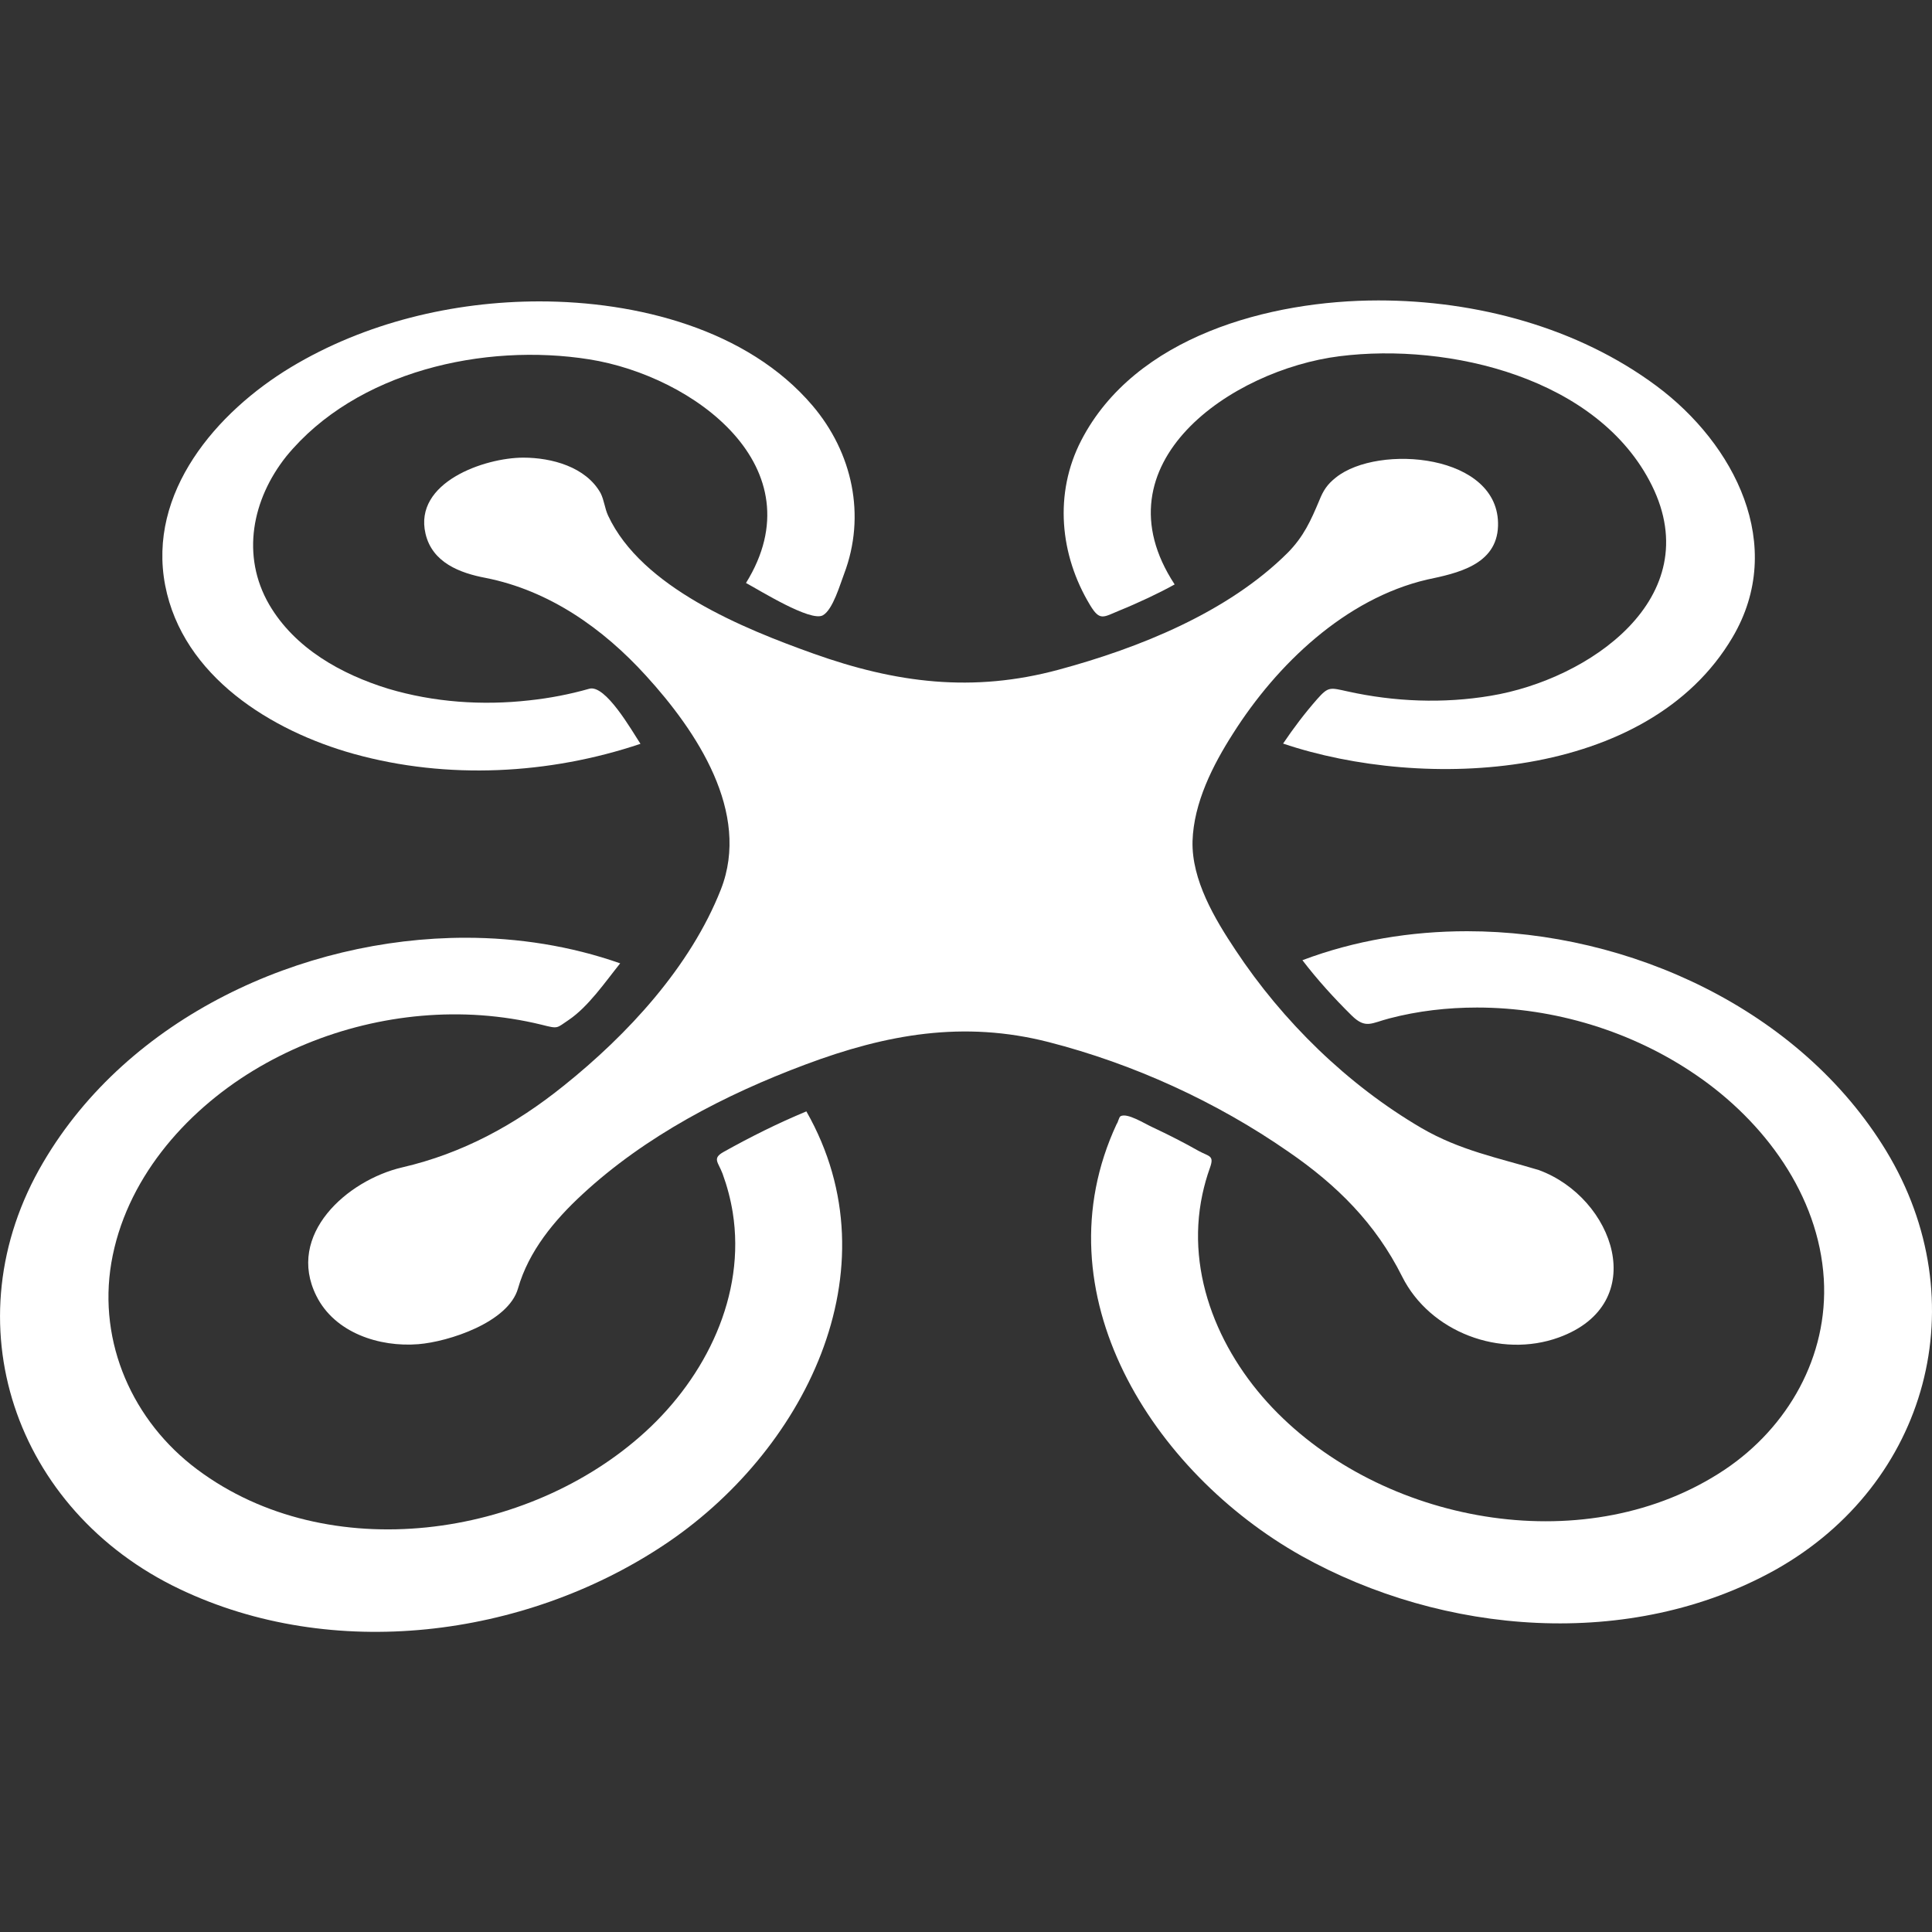 <?xml version="1.0" encoding="utf-8"?>
<!-- Generator: Adobe Illustrator 27.9.0, SVG Export Plug-In . SVG Version: 6.00 Build 0)  -->
<svg version="1.1" id="_x32_" xmlns="http://www.w3.org/2000/svg" xmlns:xlink="http://www.w3.org/1999/xlink" x="0px" y="0px"
	 viewBox="0 0 800 800" style="enable-background:new 0 0 800 800;" xml:space="preserve">
<rect x="0" y="0" width="800" height="800" fill="#333333" stroke="none"/>
<style type="text/css">
	.st0{fill:#FFFFFF;}
</style>
<g>
	<path class="st0" d="M463.8,252.7c4-1.6,7.9-3.4,11.8-5.2c3.6-1.7,7.2-3.5,10.8-5.5c-33-50.2,23.6-88.9,68.3-94.5
		c45.3-5.7,107.2,8.9,129.3,53.5c23.1,46.7-26.2,80.4-66.7,87.1c-19.6,3.3-39.9,2.5-59.3-1.8c-7.3-1.6-7.9-2.1-12.6,3.2
		c-5.1,5.8-9.8,12-14.1,18.4c58.4,19.7,151.1,15.4,186.1-44c22.5-38.1,0.8-80.1-31.5-104.1c-32.7-24.3-74.7-35.4-115.1-35.4
		c-45,0-100.8,14.8-123.1,58c-11.3,21.9-8.9,47.4,3.7,68.2C455.5,257.4,456.9,255.5,463.8,252.7z"/>
	<path class="st0" d="M146.6,312.2c38.6,10.7,80.8,8.5,118.6-4.2c-3.6-5.5-14.5-24.7-21.2-22.8c-8.1,2.3-16.4,3.9-24.8,4.8
		c-19.5,2.2-39.6,0.8-58.4-4.8c-19.5-6-38.7-16.7-49.3-34.8c-11.8-20.3-7.1-43.7,7.1-61.5c28.9-35.2,81.9-47,125.4-40.1
		c43.3,6.9,94.6,44.7,64.9,92.6c5.6,3,26.7,16.2,31.8,13.4c4.2-2.3,7.2-13,8.8-17.1c9.2-24.2,3.5-50.3-13.1-69.8
		c-27-31.7-72.9-43.1-113-43.1c-35.7,0-72.3,8.8-103,27.3c-30.8,18.6-59.4,51.8-52,90.3C75.7,280.1,112.4,302.7,146.6,312.2z"/>
	<path class="st0" d="M580.6,528.6c11.5,23,40.7,34,64.9,25.2c38.4-14,22.8-57.9-8.3-69.3c-16.9-5.1-32.6-8.1-48.6-17.4
		c-30.6-17.9-57.5-44.2-77-73.7c-8.6-12.9-18.2-29-17.8-45.1c0.5-15.9,8.4-31.5,16.8-44.6c18.1-28.6,46.5-55.8,80.3-63.7
		c12.3-2.6,28.9-6,29.4-22.2c0.9-29.9-49.6-34.1-67.1-20.1c-3.7,2.9-5.3,5.5-6.9,9.5c-3.5,8.3-6.4,14.9-13.1,21.7
		c-24.8,24.7-61.5,39.4-94.8,48.4c-35.5,9.6-67.3,5.6-101.7-6.7c-28.8-10.3-71-27.3-84.9-57.1c-1.4-3-1.6-6.3-3.1-9.3
		c-6.1-10.9-20.3-14.7-32-14.7c-16,0-45.5,10.2-40.5,31.5c2.8,12,14.3,16.3,24.9,18.3c26.3,5.2,48.6,20.9,66.4,40.5
		c20.9,22.9,43.5,56.6,31,88.5c-12.6,32-38.6,60.1-65.1,81.3c-20,16.1-41.8,28-66.9,33.8c-22.7,5.3-48.2,27.8-35.5,53.2
		c7.6,15.3,26.1,21.3,42.2,20c12.5-1,37.3-9,41.3-23.1c4.4-15.4,15-28.2,26.6-38.9c26.1-24.2,59.2-41.4,92.4-53.8
		c33.6-12.6,65.5-18.3,100.7-9.3c35.1,9,69.5,24.7,99.3,45.4C553.6,490.7,569.6,506.6,580.6,528.6z"/>
	<path class="st0" d="M216.7,189.4C217.8,189.4,213,189.4,216.7,189.4L216.7,189.4z"/>
	<path class="st0" d="M781,476.5c-35.6-58.5-106.3-90.9-173.5-90.9c-23.2,0-46.5,3.8-68.2,12c6.2,8.1,13.1,15.7,20.4,22.9
		c5.8,5.7,8.2,3.1,15.6,1.2c11.8-3.1,24.1-4.5,36.3-4.5c32,0,64.3,9.8,90.8,28c28.1,19.2,50.7,49.6,52.8,84.4
		c1.9,32-14.8,61.4-41.1,79c-56.1,37.4-138.6,23.1-185-23.4c-23.6-23.6-38.4-57.2-31.2-90.7c0.8-3.7,1.8-7.3,3.1-10.9
		c1.9-5.3-0.3-4.6-4.8-7.1c-6.2-3.5-12.5-6.7-18.9-9.7c-3.5-1.6-10.5-6.1-13.3-4.6c-0.7,0.4-1,2.5-1.6,3.2
		c-32.7,70.2,15.1,144.3,76.4,178.8c58.8,32.9,136.3,39.3,196.4,5.8C798.5,614.4,818.8,538.8,781,476.5z"/>
	<path class="st0" d="M299.6,477c-4.8,2.7-2.2,4.2-0.4,9c1.9,5.2,3.3,10.5,4.2,16c5.5,34.4-11.2,68.1-36.2,90.9
		c-48.4,44.2-131.3,56.1-185.5,15.6c-26.7-19.9-41.2-52.5-35.6-85.6c5.8-34,30-62.1,58.8-79.6c28-17,61.6-25.2,94.3-22.9
		c8.4,0.6,16.8,1.9,25,3.9c7.1,1.8,6.1,1.5,11.2-1.9c8.2-5.5,15.3-15.9,21.4-23.5c-20.5-7.2-42.2-10.6-64-10.6
		c-68,0-139.7,33-174.9,93C-21,547.3,6.1,625.5,74.4,658c63.3,30.2,142.3,20.2,200-17.9c58-38.2,97.1-113.9,59.5-179.9
		C322.1,465.1,310.7,470.8,299.6,477z"/>
</g>
</svg>
